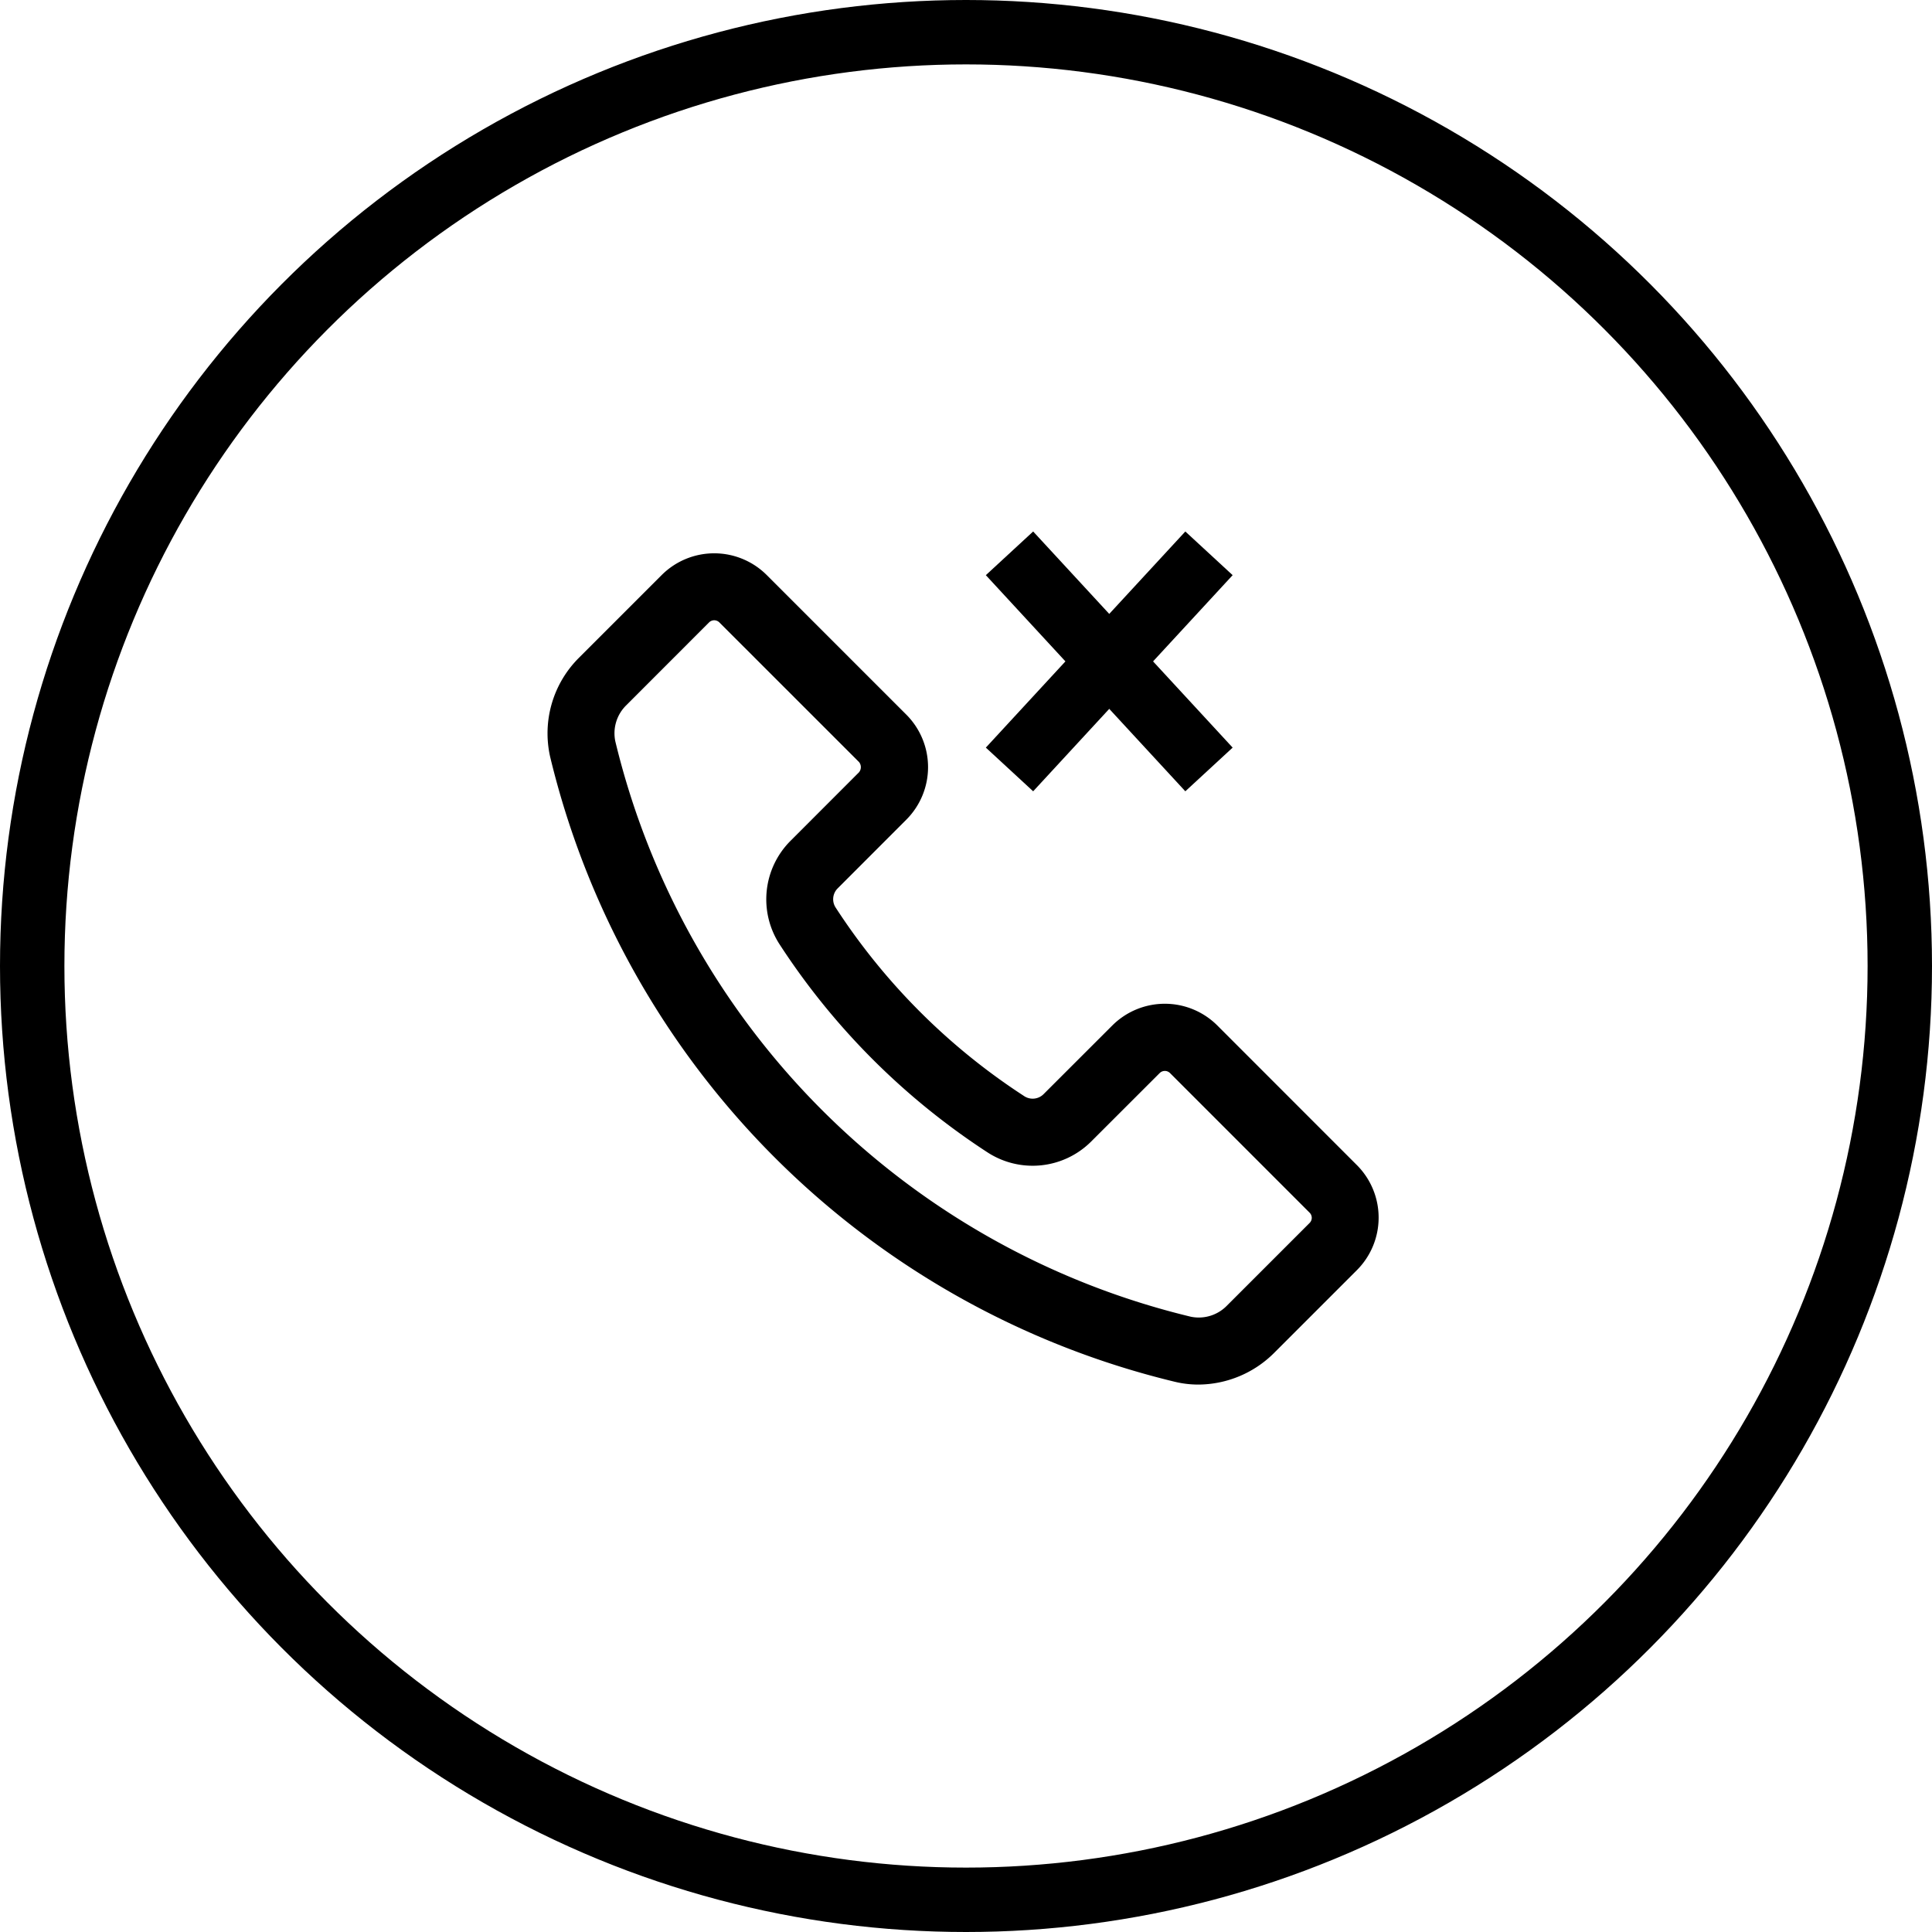 <svg xmlns="http://www.w3.org/2000/svg" width="60" height="60"><g id="拒接" transform="translate(-868 -5509)"><g id="椭圆_44" data-name="椭圆 44" transform="translate(868 5509)" fill="none" stroke="#000" stroke-width="2"><circle cx="30" cy="30" r="30" stroke="none"/><circle cx="30" cy="30" r="29"/></g><g id="组_235" data-name="组 235" transform="translate(-107 -54.527)"><path id="电话" d="M97.508 103.127a3.094 3.094 0 01-.721-.083A26.292 26.292 0 0177.371 83.63a3.311 3.311 0 01.9-3.079l2.566-2.566a2.308 2.308 0 013.259 0l4.338 4.338a2.308 2.308 0 010 3.259l-2.14 2.142a.475.475 0 00-.049.6 19.878 19.878 0 005.836 5.837.479.479 0 00.608-.047l2.142-2.14a2.308 2.308 0 013.259 0l4.337 4.339a2.308 2.308 0 010 3.259l-2.566 2.566a3.353 3.353 0 01-2.353.989zM82.467 79.391a.23.23 0 00-.159.065l-2.566 2.568a1.219 1.219 0 00-.347 1.126 24.211 24.211 0 0017.873 17.87 1.22 1.22 0 001.124-.347l2.566-2.566a.224.224 0 000-.317l-4.338-4.339a.228.228 0 00-.317 0l-2.142 2.14a2.572 2.572 0 01-3.213.321 22 22 0 01-6.447-6.45 2.57 2.57 0 01.323-3.209l2.14-2.142a.251.251 0 000-.317l-4.339-4.338a.23.23 0 00-.158-.065z" transform="translate(914.714 5503.399)"/><path id="直线_23" data-name="直线 23" fill="none" stroke="#000" stroke-width="2" d="M1006.351 5580.711l6.195 6.712"/><path id="直线_24" data-name="直线 24" fill="none" stroke="#000" stroke-width="2" d="M1012.546 5580.711l-6.195 6.712"/></g></g></svg>